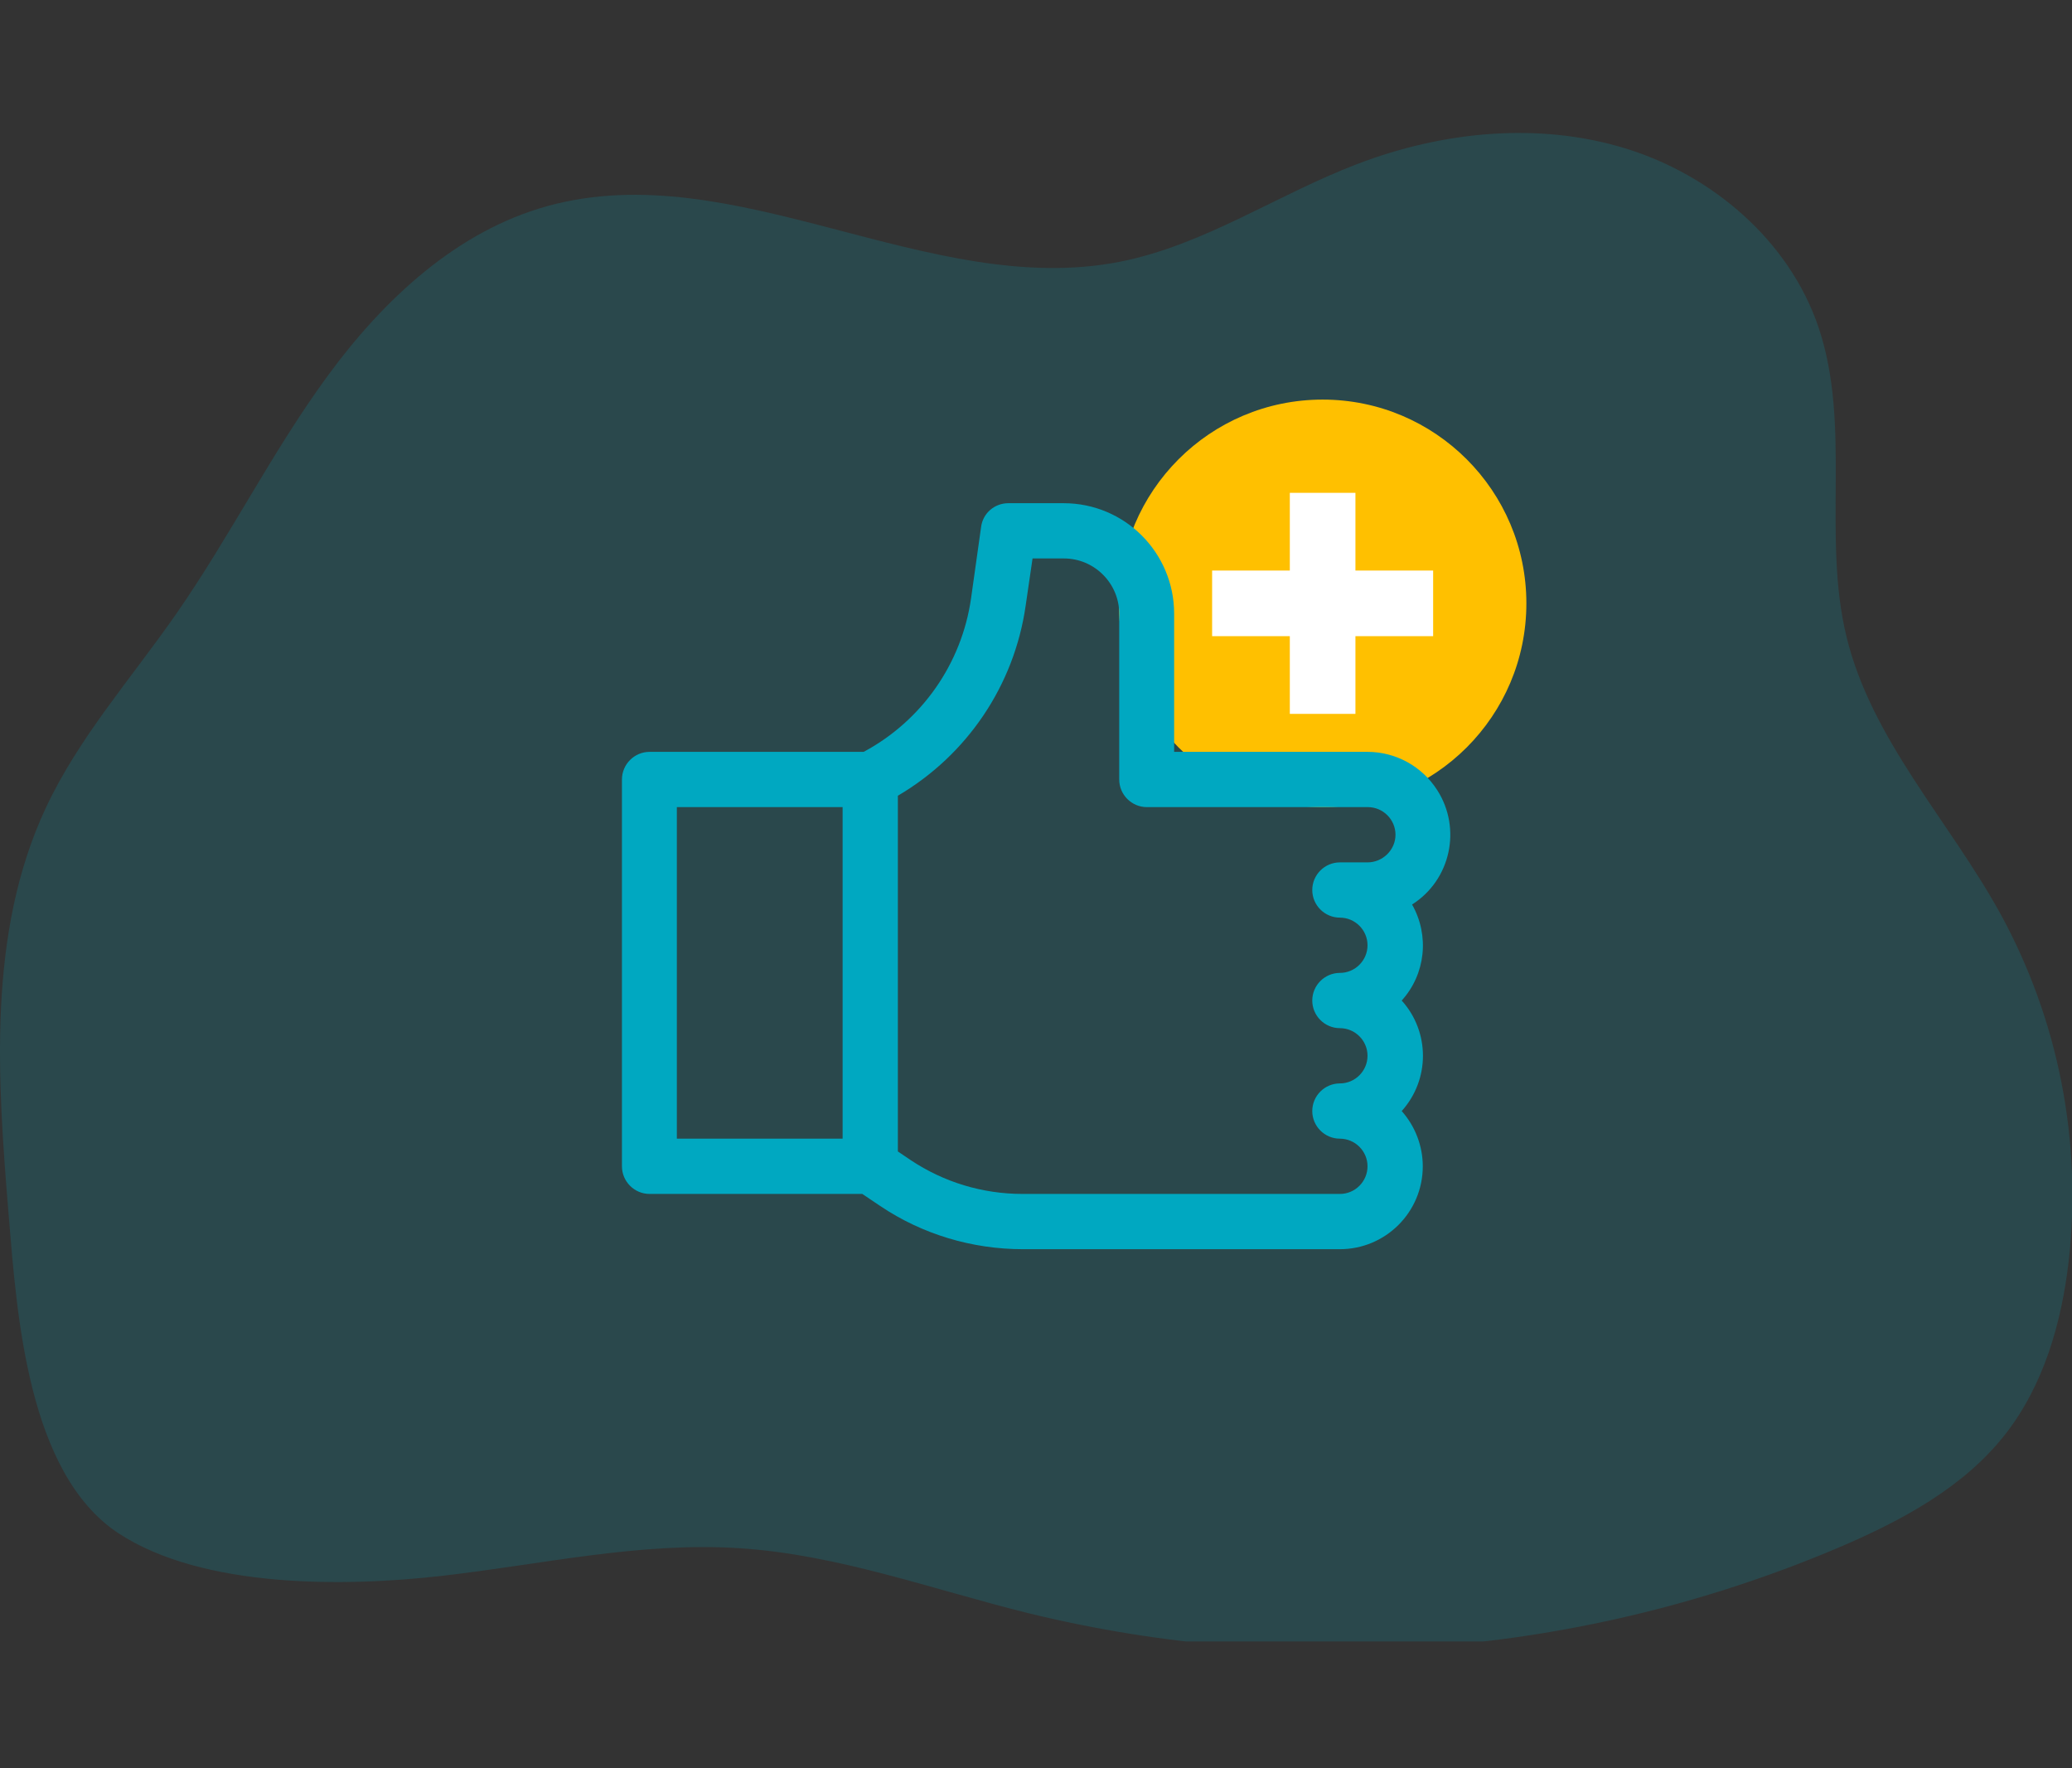 <svg xmlns="http://www.w3.org/2000/svg" width="600" height="512" viewBox="0 0 600 512" fill="none"><rect x="0" y="0" width="600" height="512" fill="#333333" stroke="none"/><g clip-path="url(#clip0)"><path opacity="0.18" d="M2.552 352.32C-0.753 312.382 -3.72 270.328 13.222 234.016C22.814 213.461 38.164 196.275 51.101 177.634C66.668 155.246 78.876 130.62 95.036 108.622C111.197 86.625 132.348 66.838 158.68 59.627C212.746 44.8 269.213 86.585 324.223 75.802C348.612 71.016 369.777 56.365 393.02 47.496C417.665 38.061 445.386 35.23 470.625 42.954C495.864 50.677 518.121 69.736 526.579 94.712C536.238 123.207 527.591 154.99 534.673 184.225C541.863 214.081 564.35 237.534 579.188 264.424C596.081 295.22 603.008 330.49 599.018 365.381C596.927 383.173 591.761 401.1 580.713 415.252C568.667 430.659 550.726 440.256 532.744 447.965C458.635 479.498 376.307 486.231 298.053 467.159C270.184 460.285 242.854 450.149 214.216 448.289C185.335 446.388 156.67 453.02 127.883 456.295C100.068 459.476 58.857 460.016 34.334 443.976C7.921 426.601 4.872 380.167 2.552 352.32Z" fill="#00A9C1"></path></g><path d="M383 233.7C415.585 233.7 442 207.285 442 174.7C442 142.115 415.585 115.7 383 115.7C350.415 115.7 324 142.115 324 174.7C324 207.285 350.415 233.7 383 233.7Z" fill="#FFC000"></path><path d="M396 217.7H340V177.7C340 160 325.7 145.7 308 145.7H292C288 145.7 284.6 148.6 284.1 152.6L281.2 173.2C278.5 192.2 266.9 208.7 250.1 217.7H188.1C183.7 217.7 180.1 221.3 180.1 225.7V337.7C180.1 342.1 183.7 345.7 188.1 345.7H249.7L254.9 349.2C267.1 357.4 281.5 361.7 296.2 361.7H388C401.2 361.7 412 351 412 337.7C412 331.8 409.8 326.1 405.9 321.7C414.1 312.6 414.1 298.8 405.9 289.7C412.8 282.1 414 270.9 408.9 261.9C420.1 254.8 423.3 239.9 416.2 228.8C411.8 221.9 404.2 217.7 396 217.7ZM196 233.7H244V329.7H196V233.7ZM396 249.7H388C383.6 249.7 380 253.3 380 257.7C380 262.1 383.6 265.7 388 265.7C392.4 265.7 396 269.3 396 273.7C396 278.1 392.4 281.7 388 281.7C383.6 281.7 380 285.3 380 289.7C380 294.1 383.6 297.7 388 297.7C392.4 297.7 396 301.3 396 305.7C396 310.1 392.4 313.7 388 313.7C383.6 313.7 380 317.3 380 321.7C380 326.1 383.6 329.7 388 329.7C392.4 329.7 396 333.3 396 337.7C396 342.1 392.4 345.7 388 345.7H296.1C284.5 345.7 273.3 342.3 263.7 335.9L260 333.4V230.4C280.1 218.6 293.7 198.4 297 175.4L299 161.7H308.1C316.9 161.7 324.1 168.9 324.1 177.7V225.7C324.1 230.1 327.7 233.7 332.1 233.7H396.1C400.5 233.7 404.1 237.3 404.1 241.7C404.1 246.1 400.4 249.7 396 249.7Z" fill="#00A8C1"></path><path d="M415 165.2H392.5V142.7H373.5V165.2H351V184.2H373.5V206.7H392.5V184.2H415V165.2Z" fill="white"></path><defs><clipPath id="clip0"><rect width="600" height="439.275" fill="white" transform="translate(0 36)"></rect></clipPath></defs></svg>
